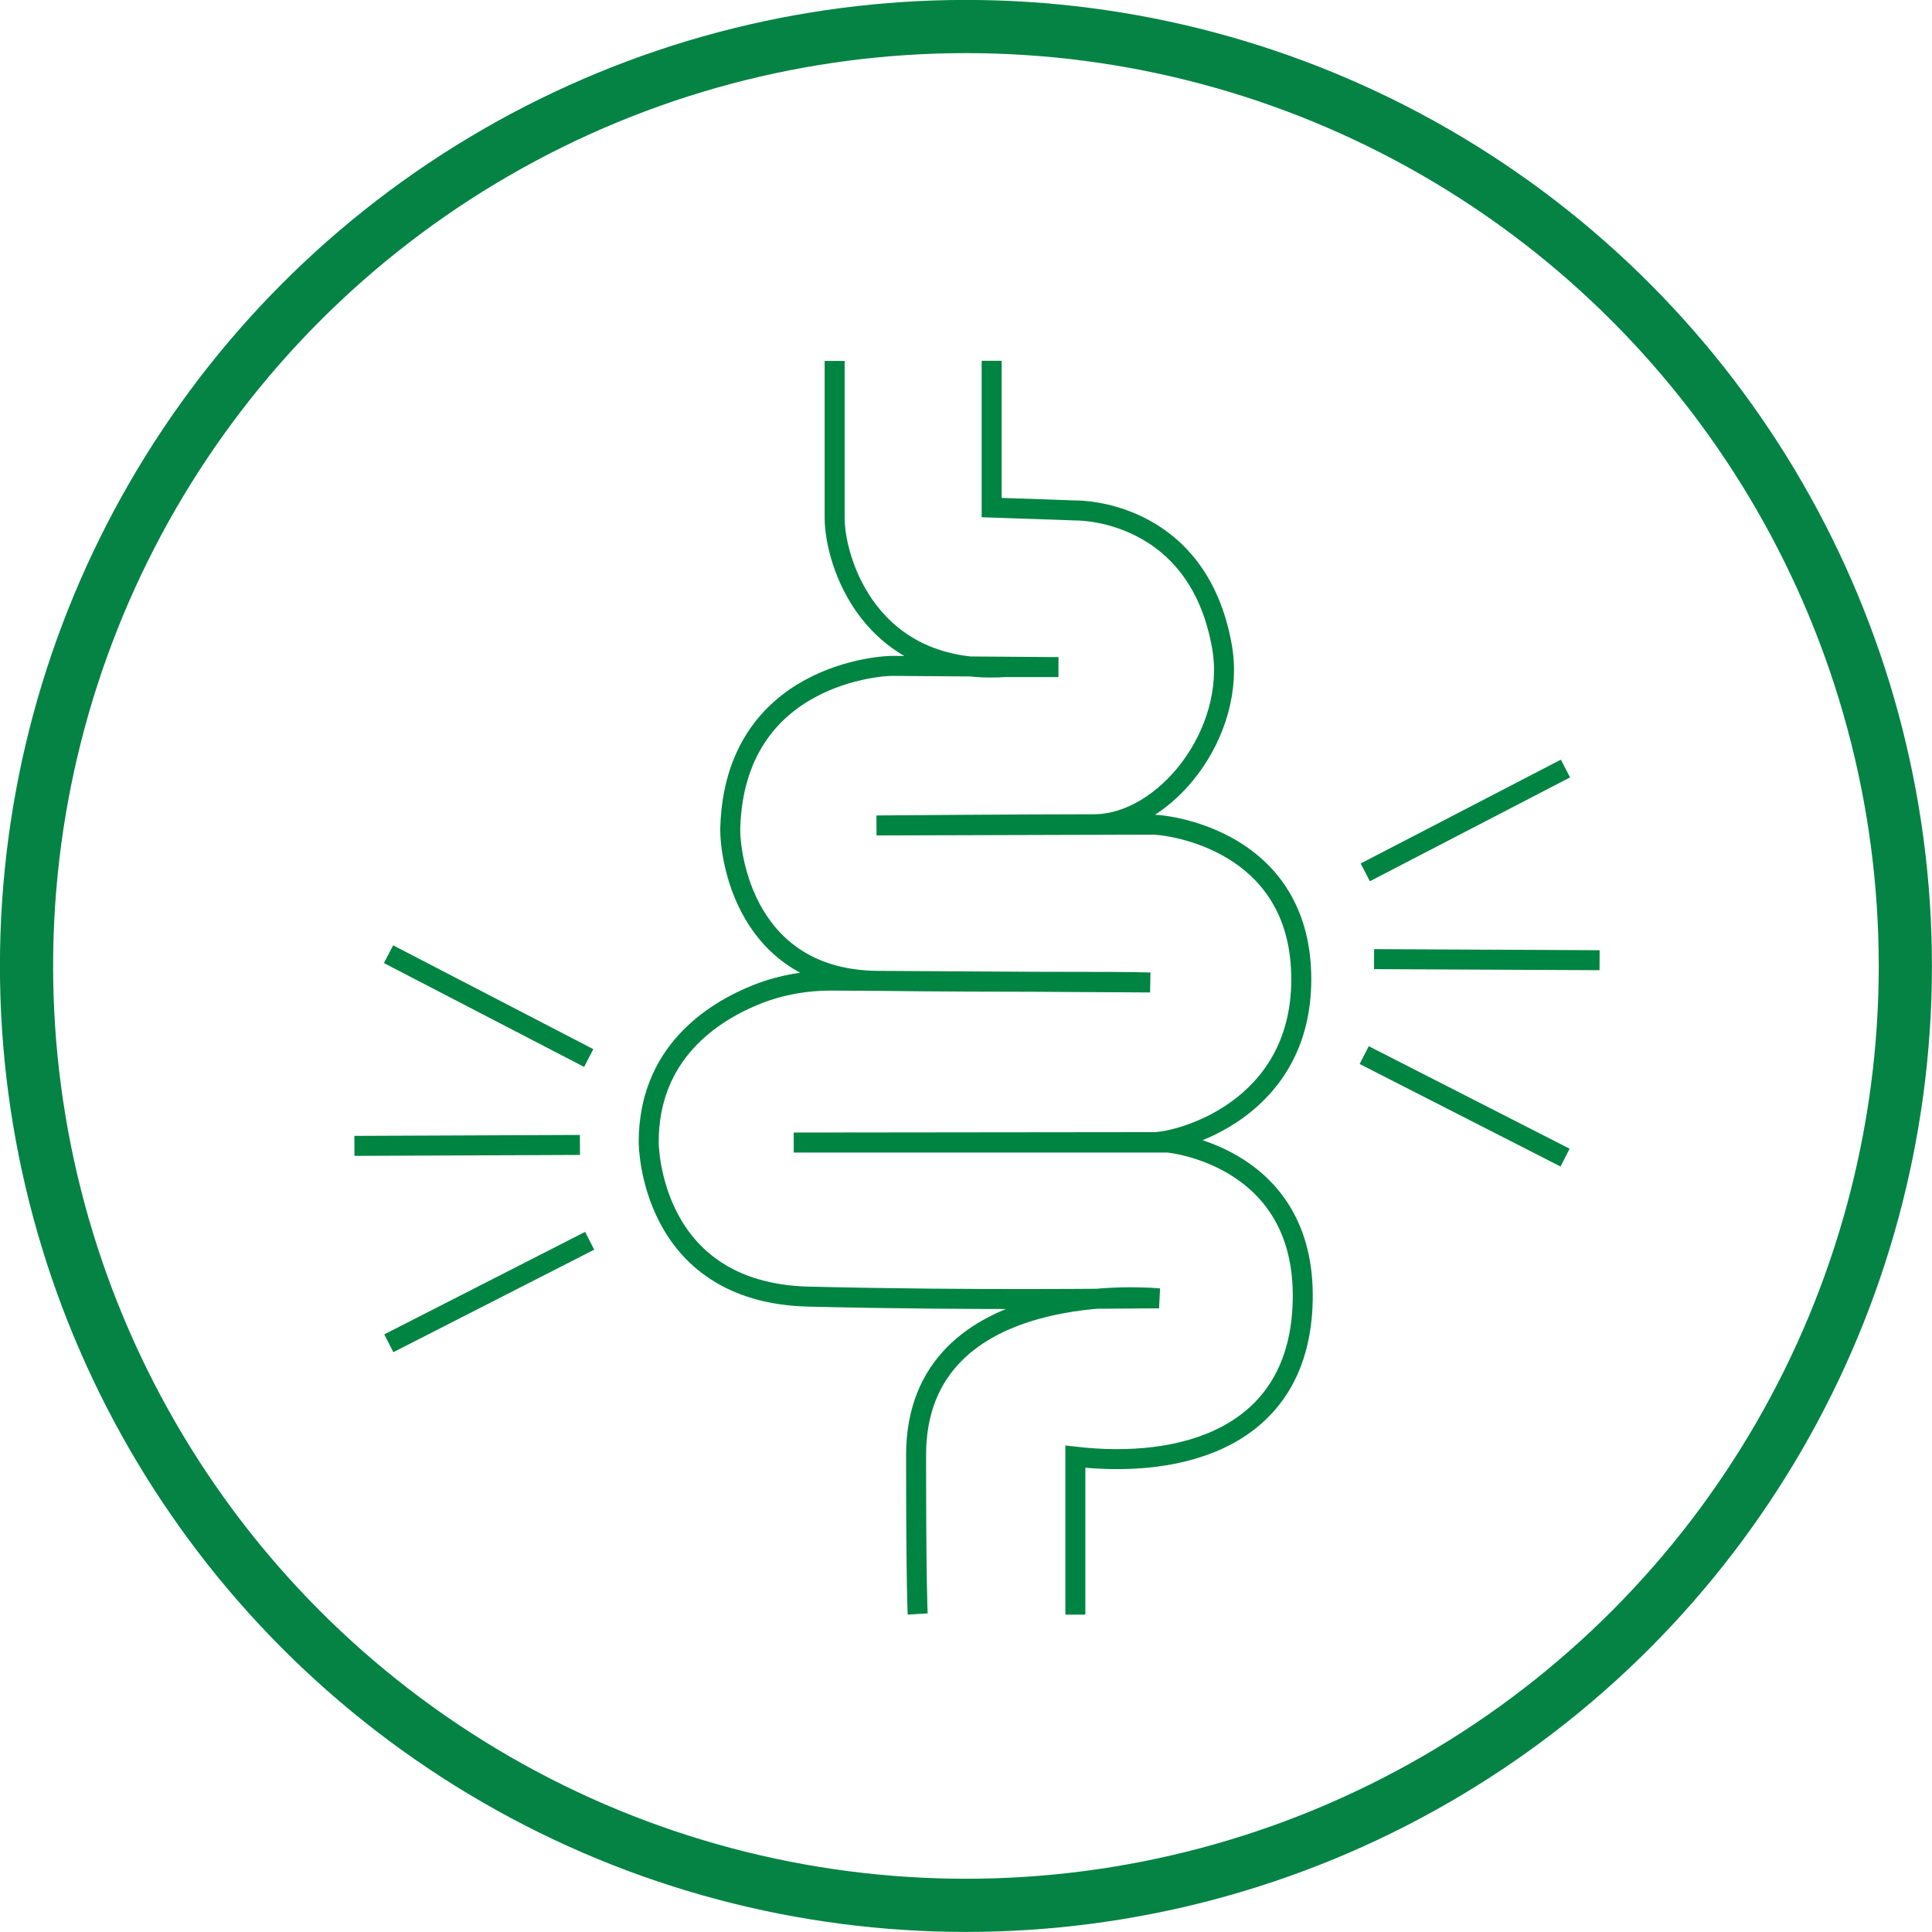<svg xmlns="http://www.w3.org/2000/svg" id="Layer_2" viewBox="0 0 144.95 144.95"><defs><style>.cls-1,.cls-2{stroke:#008441;stroke-width:1.5px;}.cls-1,.cls-2,.cls-3{fill:none;stroke-miterlimit:10;}.cls-2{fill-rule:evenodd;}.cls-3{stroke:#058344;stroke-width:3.99px;}</style></defs><g id="Layer_1-2"><circle class="cls-3" cx="72.47" cy="72.47" r="70.48"></circle><path class="cls-2" d="m62.62,27.08v11.77c0,3.24,2.6,11.82,12.75,11.2h4.04s-12.3-.09-12.3-.09c-.83-.06-11.96.56-12.32,12.13-.06,2.11,1.13,11.38,11.01,11.5,9.87.12,17.68.03,20.49.12l-23.87-.14c-1.9-.01-3.78.31-5.55,1-3.47,1.37-8.2,4.47-8.2,11.12,0,0-.02,11.3,12,11.59,12.96.31,23.24.13,26.29.13,0,0-18.23-1.81-18.23,11.76,0,9.91.12,11.92.12,11.92"></path><path class="cls-2" d="m74.4,27.07v11.01l6.36.22s9.09-.15,10.92,10.21c1.14,6.46-4.27,13.33-9.62,13.33s-16.3.09-16.3.09l20.82-.06c2.17.12,11.05,1.78,11.05,11.6s-9.13,12.22-11.08,12.22c-3.02,0-27,.03-27,.03h28.07s10.68.95,10.1,12.37c-.49,9.77-9.03,12.12-17.04,11.2v11.85"></path><line class="cls-1" x1="102.43" y1="65.45" x2="117.45" y2="57.66"></line><line class="cls-1" x1="103.09" y1="71.96" x2="120.01" y2="72.04"></line><line class="cls-1" x1="102.35" y1="79.16" x2="117.42" y2="86.85"></line><line class="cls-1" x1="44.17" y1="79.38" x2="29.15" y2="71.59"></line><line class="cls-1" x1="43.51" y1="85.9" x2="26.59" y2="85.97"></line><line class="cls-1" x1="44.24" y1="93.09" x2="29.17" y2="100.78"></line></g></svg>